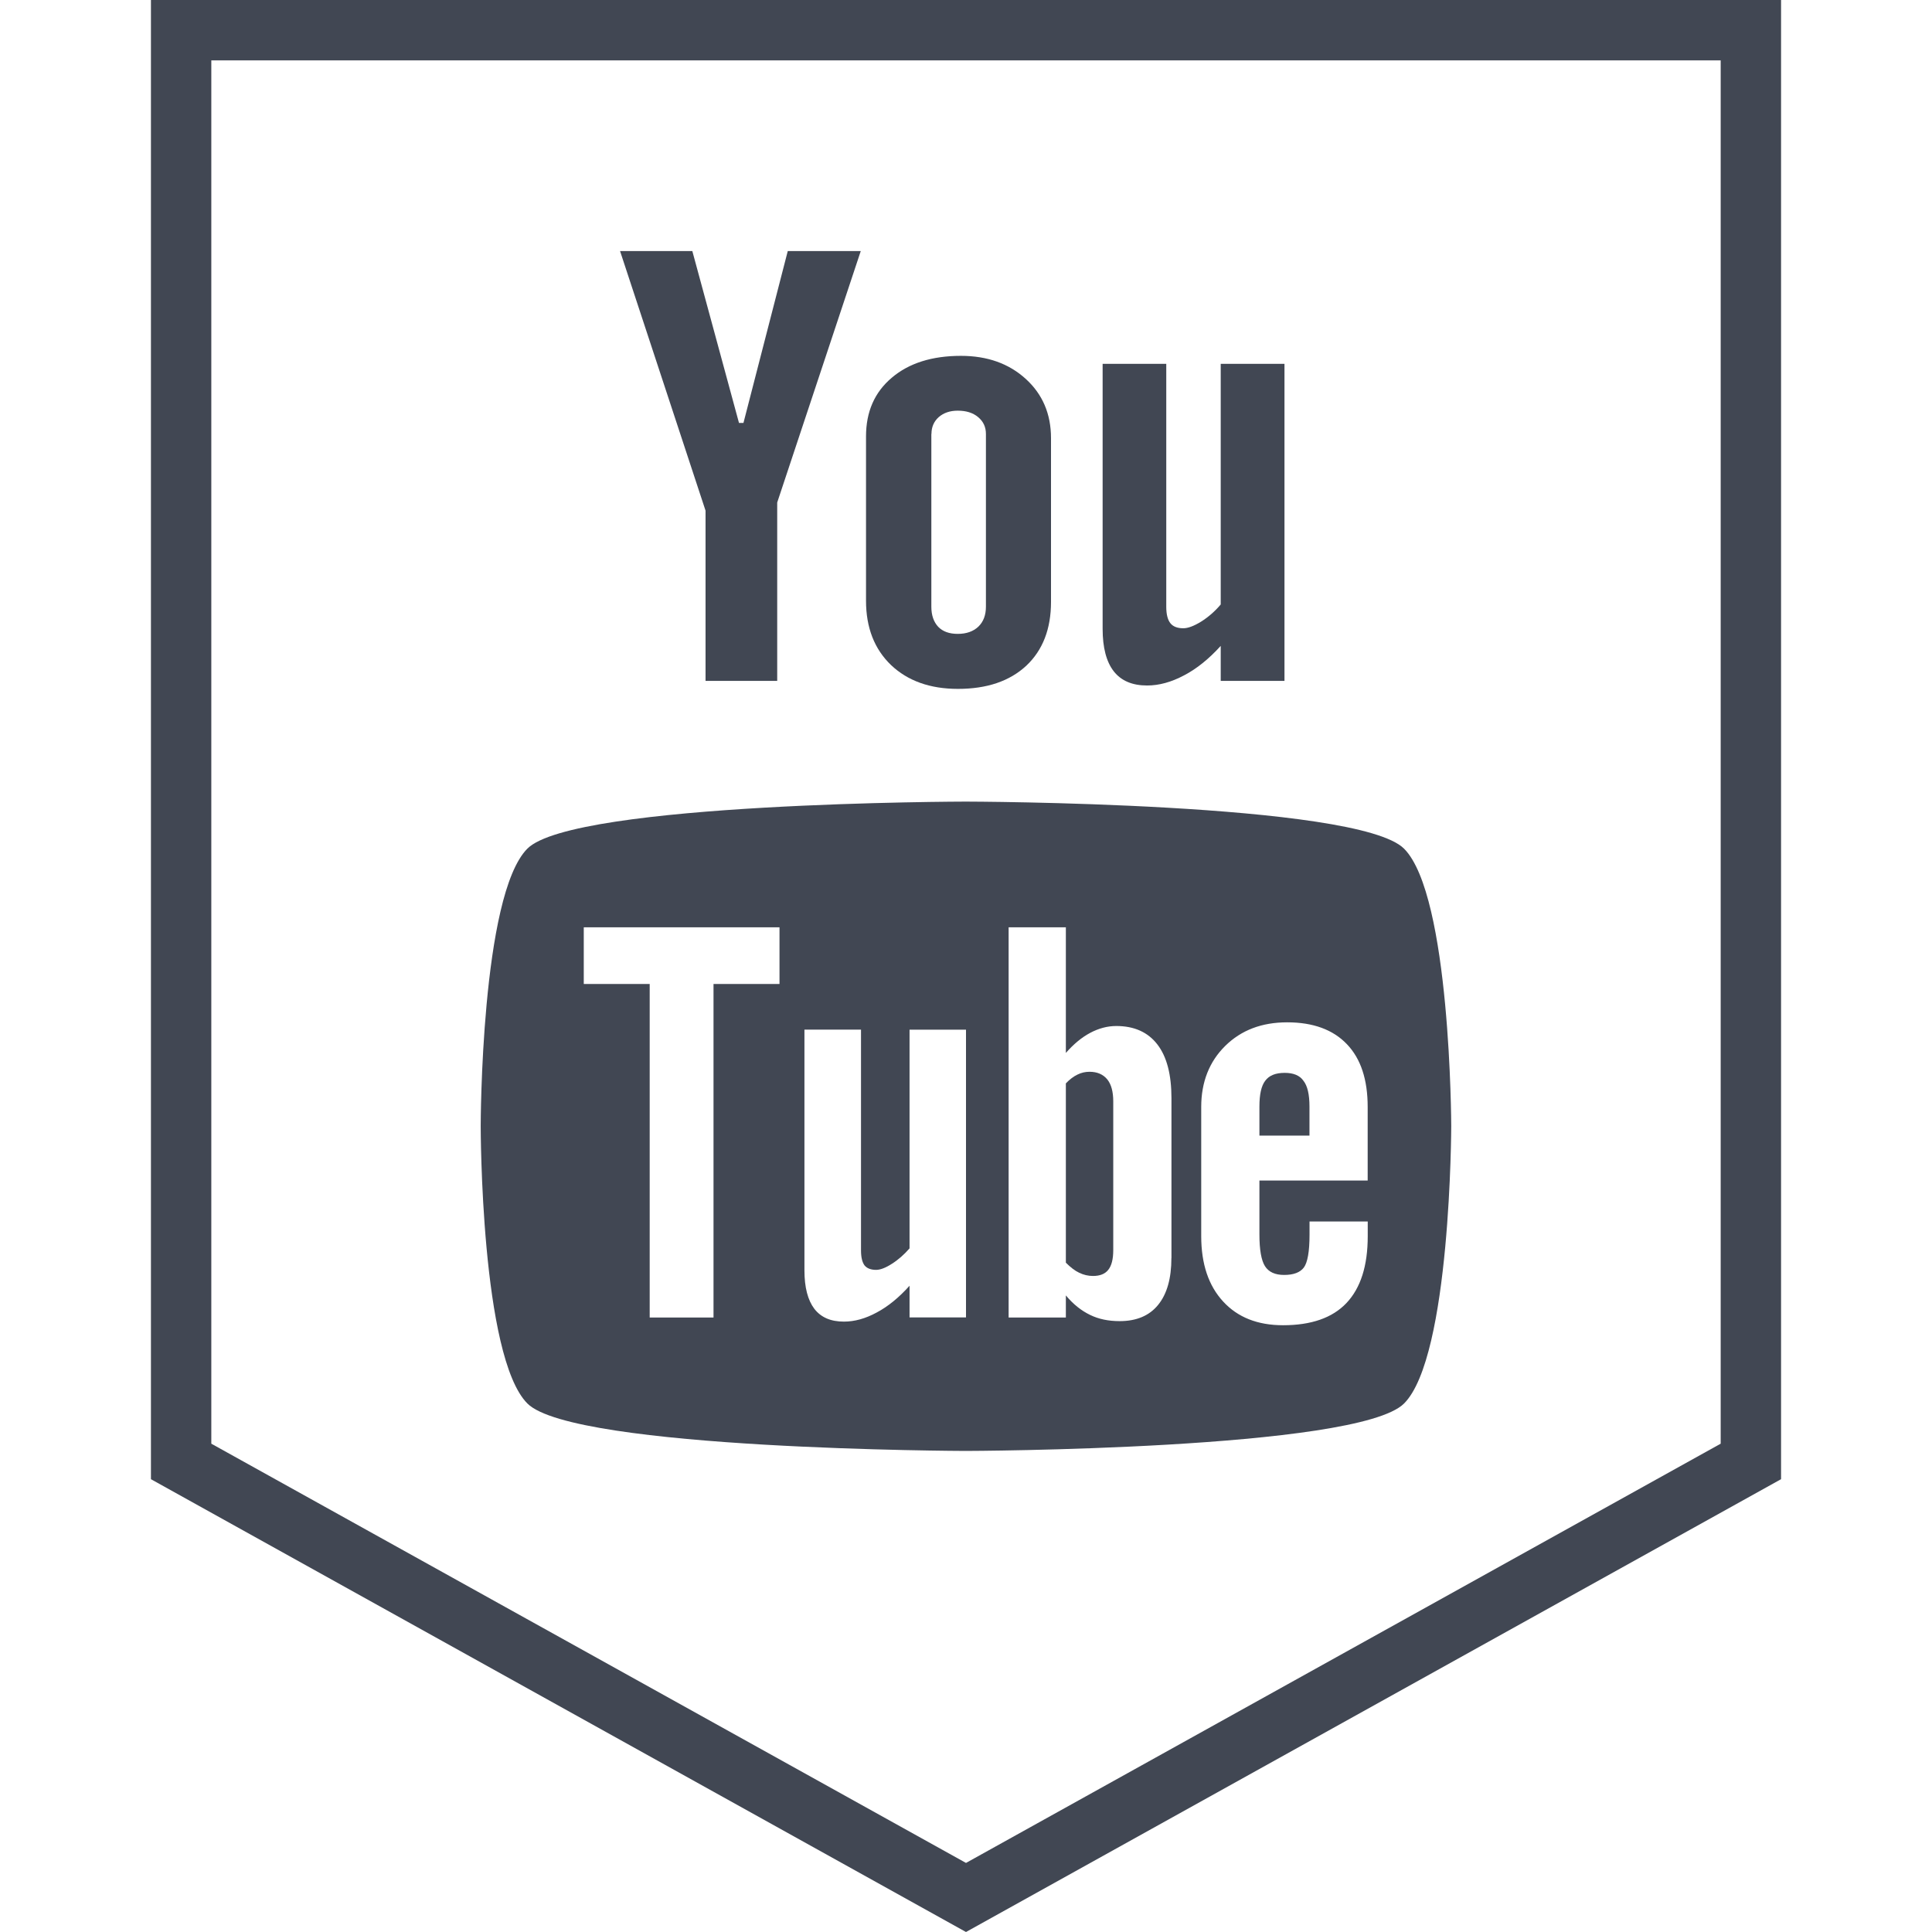 <?xml version="1.0" ?><svg enable-background="new 0 0 32 32" id="Layer_1" version="1.1" viewBox="0 0 32 32" xml:space="preserve" xmlns="http://www.w3.org/2000/svg" xmlns:xlink="http://www.w3.org/1999/xlink"><path d="M29.5,24.5V0H16H2.5v24.5L16,32L29.5,24.5z M3.5,1H16h12.5v22.912L16,30.856L3.5,23.912V1z" fill="#414753"/><path d="M21.279,17.77c-0.149,0-0.257,0.041-0.323,0.131c-0.065,0.084-0.096,0.227-0.096,0.427v0.481h0.829v-0.481  c0-0.2-0.033-0.343-0.1-0.427C21.527,17.811,21.421,17.77,21.279,17.77z" fill="#414753"/><path d="M18.046,17.752c-0.068,0-0.134,0.014-0.199,0.046c-0.065,0.031-0.13,0.08-0.193,0.146v2.97  c0.076,0.076,0.15,0.134,0.223,0.168c0.072,0.034,0.147,0.052,0.226,0.052c0.115,0,0.199-0.033,0.253-0.101  c0.054-0.067,0.083-0.174,0.083-0.328v-2.462c0-0.161-0.033-0.284-0.1-0.366C18.27,17.794,18.172,17.752,18.046,17.752z" fill="#414753"/><path d="M24.037,18.652c0-0.022-0.009-3.824-0.782-4.596c-0.77-0.769-7.259-0.779-7.259-0.779  s-6.487,0.009-7.26,0.778c-0.771,0.771-0.774,4.574-0.774,4.596c0,0.029,0.001,3.824,0.774,4.596c0.771,0.769,7.26,0.785,7.26,0.785  s6.488-0.016,7.259-0.785C24.031,22.474,24.037,18.652,24.037,18.652z M12.911,16.298h-1.093v5.524h-1.057v-5.524H9.669v-0.939  h3.242C12.911,15.359,12.911,16.298,12.911,16.298z M16,21.821h-0.935v-0.525c-0.174,0.194-0.354,0.342-0.542,0.442  c-0.187,0.102-0.368,0.152-0.545,0.152c-0.218,0-0.379-0.069-0.49-0.212c-0.108-0.143-0.164-0.354-0.164-0.638v-3.986h0.937v3.657  c0,0.114,0.02,0.194,0.057,0.246c0.041,0.051,0.106,0.076,0.193,0.076c0.069,0,0.157-0.033,0.262-0.101  c0.106-0.067,0.202-0.152,0.292-0.255v-3.622H16V21.821z M19.402,20.837c0,0.337-0.073,0.596-0.22,0.776  c-0.146,0.18-0.359,0.269-0.637,0.269c-0.185,0-0.347-0.033-0.49-0.103c-0.143-0.069-0.279-0.176-0.401-0.323v0.366h-0.948v-6.463  h0.948v2.081c0.127-0.145,0.261-0.257,0.402-0.332c0.143-0.076,0.287-0.114,0.433-0.114c0.297,0,0.523,0.102,0.679,0.303  c0.158,0.203,0.235,0.502,0.235,0.892v2.648H19.402z M22.653,19.553H20.86v0.896c0,0.251,0.031,0.426,0.092,0.523  c0.063,0.098,0.168,0.145,0.318,0.145c0.155,0,0.264-0.041,0.326-0.123c0.061-0.083,0.094-0.263,0.094-0.544v-0.218h0.964v0.244  c0,0.489-0.117,0.857-0.352,1.106c-0.234,0.247-0.585,0.368-1.051,0.368c-0.419,0-0.751-0.13-0.992-0.393  c-0.241-0.261-0.363-0.621-0.363-1.082v-2.141c0-0.412,0.134-0.751,0.398-1.011c0.265-0.261,0.606-0.39,1.026-0.39  c0.429,0,0.759,0.121,0.989,0.362c0.231,0.241,0.344,0.587,0.344,1.04v1.217H22.653z" fill="#414753"/><path d="M18.999,11.354c0.199,0,0.402-0.056,0.613-0.168c0.211-0.11,0.414-0.275,0.607-0.488v0.58h1.056V6.026  h-1.056v3.986c-0.098,0.116-0.207,0.21-0.325,0.284c-0.118,0.073-0.218,0.11-0.294,0.11c-0.099,0-0.171-0.028-0.215-0.084  c-0.044-0.055-0.068-0.146-0.068-0.27V6.026h-1.054v4.389c0,0.313,0.062,0.547,0.185,0.705  C18.571,11.276,18.754,11.354,18.999,11.354z" fill="#414753"/><path d="M15.866,11.41c0.48,0,0.855-0.127,1.132-0.383c0.272-0.256,0.41-0.608,0.41-1.057V7.257  c0-0.401-0.14-0.728-0.418-0.981c-0.28-0.255-0.638-0.382-1.074-0.382c-0.479,0-0.862,0.121-1.145,0.362  c-0.286,0.241-0.427,0.565-0.427,0.972V9.95c0,0.446,0.139,0.801,0.414,1.065C15.035,11.278,15.405,11.41,15.866,11.41z   M15.428,7.187c0-0.115,0.041-0.208,0.121-0.279c0.081-0.07,0.185-0.106,0.314-0.106c0.139,0,0.251,0.034,0.337,0.106  c0.086,0.071,0.13,0.164,0.13,0.279v2.861c0,0.14-0.041,0.25-0.126,0.332c-0.085,0.079-0.197,0.119-0.341,0.119  c-0.14,0-0.248-0.039-0.323-0.117c-0.075-0.08-0.114-0.191-0.114-0.334V7.187H15.428z" fill="#414753"/><polygon fill="#414753" points="11.686,11.278 12.873,11.278 12.873,8.323 14.257,4.158 13.048,4.158 12.314,7.005 12.24,7.005   11.467,4.158 10.27,4.158 11.686,8.458 "/></svg>
